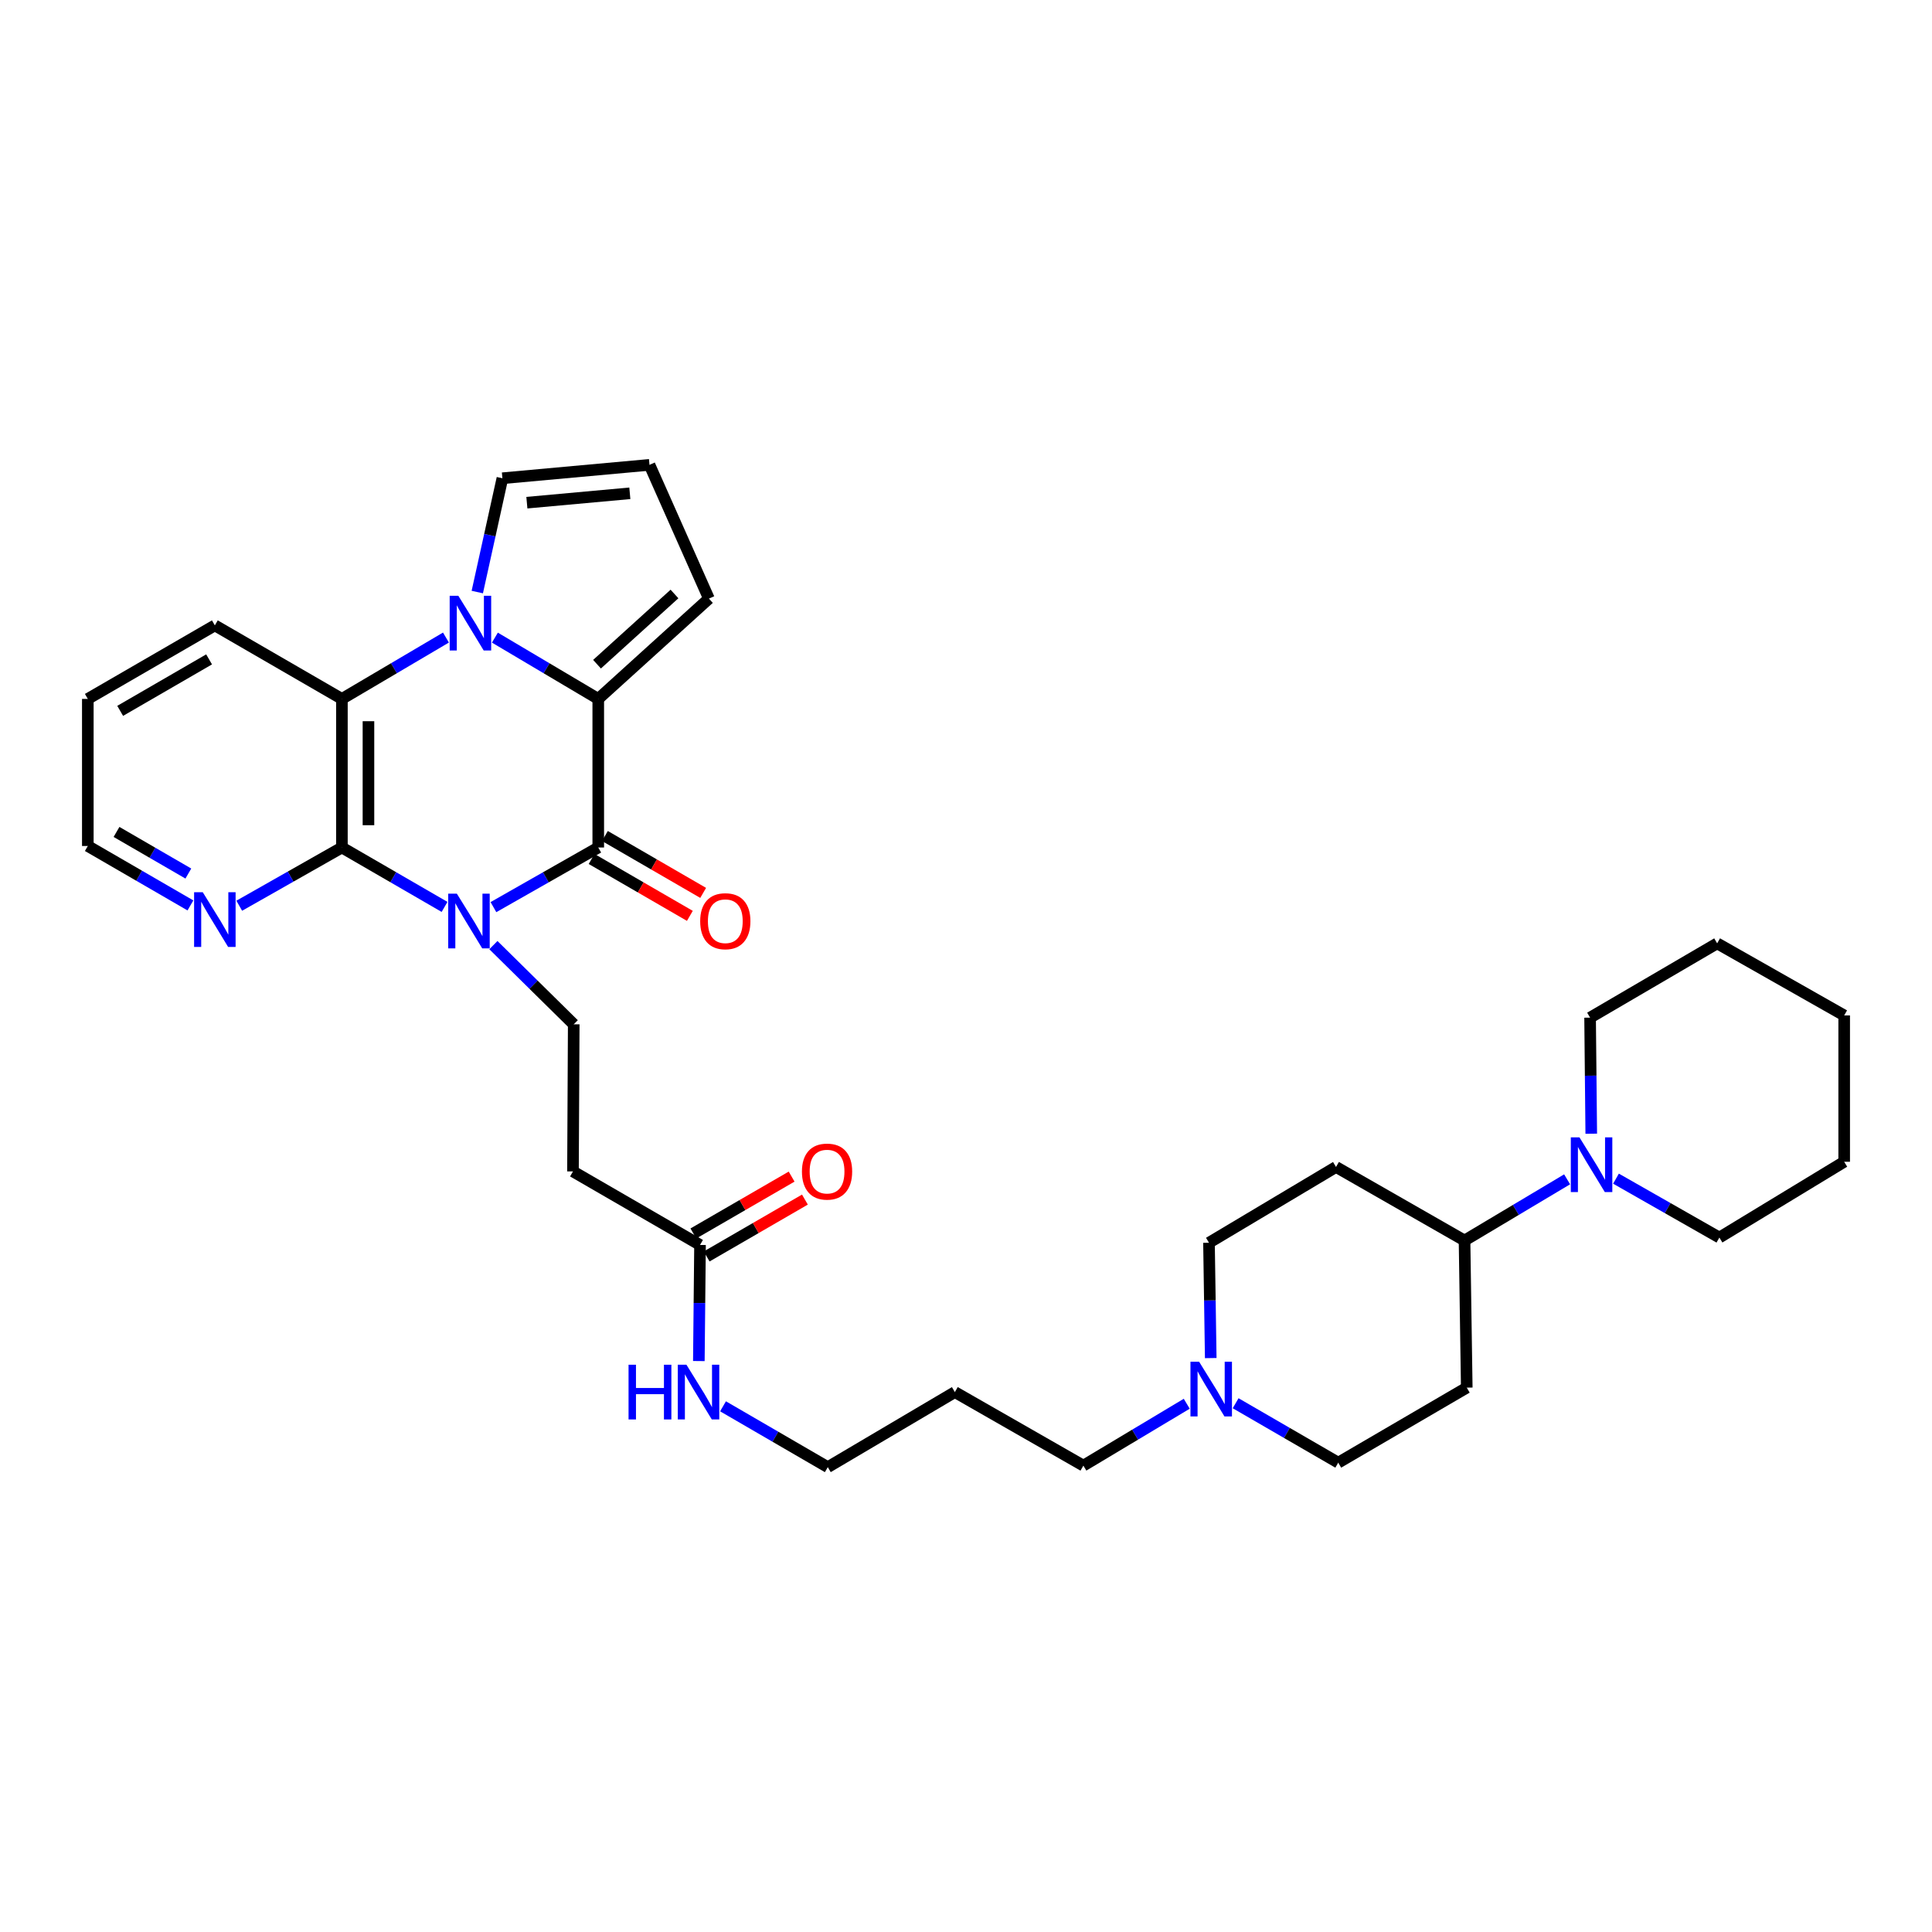<?xml version='1.0' encoding='iso-8859-1'?>
<svg version='1.1' baseProfile='full'
              xmlns='http://www.w3.org/2000/svg'
                      xmlns:rdkit='http://www.rdkit.org/xml'
                      xmlns:xlink='http://www.w3.org/1999/xlink'
                  xml:space='preserve'
width='1000px' height='1000px' viewBox='0 0 1000 1000'>
<!-- END OF HEADER -->
<rect style='opacity:1.0;fill:#FFFFFF;stroke:none' width='1000' height='1000' x='0' y='0'> </rect>
<path class='bond-0' d='M 255.402,469.527 L 282.529,454.094' style='fill:none;fill-rule:evenodd;stroke:#0000FF;stroke-width:6px;stroke-linecap:butt;stroke-linejoin:miter;stroke-opacity:1' />
<path class='bond-0' d='M 282.529,454.094 L 309.656,438.662' style='fill:none;fill-rule:evenodd;stroke:#000000;stroke-width:6px;stroke-linecap:butt;stroke-linejoin:miter;stroke-opacity:1' />
<path class='bond-3' d='M 230.098,469.415 L 203.535,454.038' style='fill:none;fill-rule:evenodd;stroke:#0000FF;stroke-width:6px;stroke-linecap:butt;stroke-linejoin:miter;stroke-opacity:1' />
<path class='bond-3' d='M 203.535,454.038 L 176.971,438.662' style='fill:none;fill-rule:evenodd;stroke:#000000;stroke-width:6px;stroke-linecap:butt;stroke-linejoin:miter;stroke-opacity:1' />
<path class='bond-5' d='M 255.381,489.196 L 276.171,509.69' style='fill:none;fill-rule:evenodd;stroke:#0000FF;stroke-width:6px;stroke-linecap:butt;stroke-linejoin:miter;stroke-opacity:1' />
<path class='bond-5' d='M 276.171,509.69 L 296.961,530.184' style='fill:none;fill-rule:evenodd;stroke:#000000;stroke-width:6px;stroke-linecap:butt;stroke-linejoin:miter;stroke-opacity:1' />
<path class='bond-2' d='M 309.656,438.662 L 309.656,361.758' style='fill:none;fill-rule:evenodd;stroke:#000000;stroke-width:6px;stroke-linecap:butt;stroke-linejoin:miter;stroke-opacity:1' />
<path class='bond-14' d='M 306.214,444.608 L 331.643,459.33' style='fill:none;fill-rule:evenodd;stroke:#000000;stroke-width:6px;stroke-linecap:butt;stroke-linejoin:miter;stroke-opacity:1' />
<path class='bond-14' d='M 331.643,459.33 L 357.073,474.052' style='fill:none;fill-rule:evenodd;stroke:#FF0000;stroke-width:6px;stroke-linecap:butt;stroke-linejoin:miter;stroke-opacity:1' />
<path class='bond-14' d='M 313.099,432.716 L 338.528,447.438' style='fill:none;fill-rule:evenodd;stroke:#000000;stroke-width:6px;stroke-linecap:butt;stroke-linejoin:miter;stroke-opacity:1' />
<path class='bond-14' d='M 338.528,447.438 L 363.957,462.16' style='fill:none;fill-rule:evenodd;stroke:#FF0000;stroke-width:6px;stroke-linecap:butt;stroke-linejoin:miter;stroke-opacity:1' />
<path class='bond-1' d='M 230.823,329.999 L 203.897,345.879' style='fill:none;fill-rule:evenodd;stroke:#0000FF;stroke-width:6px;stroke-linecap:butt;stroke-linejoin:miter;stroke-opacity:1' />
<path class='bond-1' d='M 203.897,345.879 L 176.971,361.758' style='fill:none;fill-rule:evenodd;stroke:#000000;stroke-width:6px;stroke-linecap:butt;stroke-linejoin:miter;stroke-opacity:1' />
<path class='bond-9' d='M 247.042,306.447 L 253.543,276.993' style='fill:none;fill-rule:evenodd;stroke:#0000FF;stroke-width:6px;stroke-linecap:butt;stroke-linejoin:miter;stroke-opacity:1' />
<path class='bond-9' d='M 253.543,276.993 L 260.044,247.539' style='fill:none;fill-rule:evenodd;stroke:#000000;stroke-width:6px;stroke-linecap:butt;stroke-linejoin:miter;stroke-opacity:1' />
<path class='bond-33' d='M 256.156,330.035 L 282.906,345.897' style='fill:none;fill-rule:evenodd;stroke:#0000FF;stroke-width:6px;stroke-linecap:butt;stroke-linejoin:miter;stroke-opacity:1' />
<path class='bond-33' d='M 282.906,345.897 L 309.656,361.758' style='fill:none;fill-rule:evenodd;stroke:#000000;stroke-width:6px;stroke-linecap:butt;stroke-linejoin:miter;stroke-opacity:1' />
<path class='bond-12' d='M 309.656,361.758 L 366.933,309.839' style='fill:none;fill-rule:evenodd;stroke:#000000;stroke-width:6px;stroke-linecap:butt;stroke-linejoin:miter;stroke-opacity:1' />
<path class='bond-12' d='M 309.019,343.789 L 349.113,307.446' style='fill:none;fill-rule:evenodd;stroke:#000000;stroke-width:6px;stroke-linecap:butt;stroke-linejoin:miter;stroke-opacity:1' />
<path class='bond-4' d='M 176.971,438.662 L 176.971,361.758' style='fill:none;fill-rule:evenodd;stroke:#000000;stroke-width:6px;stroke-linecap:butt;stroke-linejoin:miter;stroke-opacity:1' />
<path class='bond-4' d='M 190.712,427.126 L 190.712,373.293' style='fill:none;fill-rule:evenodd;stroke:#000000;stroke-width:6px;stroke-linecap:butt;stroke-linejoin:miter;stroke-opacity:1' />
<path class='bond-7' d='M 176.971,438.662 L 150.404,453.733' style='fill:none;fill-rule:evenodd;stroke:#000000;stroke-width:6px;stroke-linecap:butt;stroke-linejoin:miter;stroke-opacity:1' />
<path class='bond-7' d='M 150.404,453.733 L 123.836,468.804' style='fill:none;fill-rule:evenodd;stroke:#0000FF;stroke-width:6px;stroke-linecap:butt;stroke-linejoin:miter;stroke-opacity:1' />
<path class='bond-22' d='M 176.971,361.758 L 111.205,323.695' style='fill:none;fill-rule:evenodd;stroke:#000000;stroke-width:6px;stroke-linecap:butt;stroke-linejoin:miter;stroke-opacity:1' />
<path class='bond-8' d='M 296.961,530.184 L 296.572,606.333' style='fill:none;fill-rule:evenodd;stroke:#000000;stroke-width:6px;stroke-linecap:butt;stroke-linejoin:miter;stroke-opacity:1' />
<path class='bond-6' d='M 811.138,610.415 L 784.59,626.253' style='fill:none;fill-rule:evenodd;stroke:#0000FF;stroke-width:6px;stroke-linecap:butt;stroke-linejoin:miter;stroke-opacity:1' />
<path class='bond-6' d='M 784.59,626.253 L 758.041,642.09' style='fill:none;fill-rule:evenodd;stroke:#000000;stroke-width:6px;stroke-linecap:butt;stroke-linejoin:miter;stroke-opacity:1' />
<path class='bond-24' d='M 823.631,586.803 L 823.33,556.769' style='fill:none;fill-rule:evenodd;stroke:#0000FF;stroke-width:6px;stroke-linecap:butt;stroke-linejoin:miter;stroke-opacity:1' />
<path class='bond-24' d='M 823.33,556.769 L 823.029,526.734' style='fill:none;fill-rule:evenodd;stroke:#000000;stroke-width:6px;stroke-linecap:butt;stroke-linejoin:miter;stroke-opacity:1' />
<path class='bond-25' d='M 836.435,610.07 L 863.191,625.313' style='fill:none;fill-rule:evenodd;stroke:#0000FF;stroke-width:6px;stroke-linecap:butt;stroke-linejoin:miter;stroke-opacity:1' />
<path class='bond-25' d='M 863.191,625.313 L 889.947,640.555' style='fill:none;fill-rule:evenodd;stroke:#000000;stroke-width:6px;stroke-linecap:butt;stroke-linejoin:miter;stroke-opacity:1' />
<path class='bond-27' d='M 98.566,468.647 L 72.01,453.265' style='fill:none;fill-rule:evenodd;stroke:#0000FF;stroke-width:6px;stroke-linecap:butt;stroke-linejoin:miter;stroke-opacity:1' />
<path class='bond-27' d='M 72.01,453.265 L 45.455,437.883' style='fill:none;fill-rule:evenodd;stroke:#000000;stroke-width:6px;stroke-linecap:butt;stroke-linejoin:miter;stroke-opacity:1' />
<path class='bond-27' d='M 97.486,452.142 L 78.897,441.375' style='fill:none;fill-rule:evenodd;stroke:#0000FF;stroke-width:6px;stroke-linecap:butt;stroke-linejoin:miter;stroke-opacity:1' />
<path class='bond-27' d='M 78.897,441.375 L 60.309,430.607' style='fill:none;fill-rule:evenodd;stroke:#000000;stroke-width:6px;stroke-linecap:butt;stroke-linejoin:miter;stroke-opacity:1' />
<path class='bond-11' d='M 296.572,606.333 L 362.33,644.388' style='fill:none;fill-rule:evenodd;stroke:#000000;stroke-width:6px;stroke-linecap:butt;stroke-linejoin:miter;stroke-opacity:1' />
<path class='bond-35' d='M 260.044,247.539 L 336.176,240.608' style='fill:none;fill-rule:evenodd;stroke:#000000;stroke-width:6px;stroke-linecap:butt;stroke-linejoin:miter;stroke-opacity:1' />
<path class='bond-35' d='M 272.709,260.184 L 326.002,255.332' style='fill:none;fill-rule:evenodd;stroke:#000000;stroke-width:6px;stroke-linecap:butt;stroke-linejoin:miter;stroke-opacity:1' />
<path class='bond-10' d='M 614.253,726.577 L 587.502,742.592' style='fill:none;fill-rule:evenodd;stroke:#0000FF;stroke-width:6px;stroke-linecap:butt;stroke-linejoin:miter;stroke-opacity:1' />
<path class='bond-10' d='M 587.502,742.592 L 560.751,758.606' style='fill:none;fill-rule:evenodd;stroke:#000000;stroke-width:6px;stroke-linecap:butt;stroke-linejoin:miter;stroke-opacity:1' />
<path class='bond-19' d='M 639.561,726.314 L 666.116,741.693' style='fill:none;fill-rule:evenodd;stroke:#0000FF;stroke-width:6px;stroke-linecap:butt;stroke-linejoin:miter;stroke-opacity:1' />
<path class='bond-19' d='M 666.116,741.693 L 692.672,757.072' style='fill:none;fill-rule:evenodd;stroke:#000000;stroke-width:6px;stroke-linecap:butt;stroke-linejoin:miter;stroke-opacity:1' />
<path class='bond-20' d='M 626.677,702.94 L 626.223,673.091' style='fill:none;fill-rule:evenodd;stroke:#0000FF;stroke-width:6px;stroke-linecap:butt;stroke-linejoin:miter;stroke-opacity:1' />
<path class='bond-20' d='M 626.223,673.091 L 625.769,643.243' style='fill:none;fill-rule:evenodd;stroke:#000000;stroke-width:6px;stroke-linecap:butt;stroke-linejoin:miter;stroke-opacity:1' />
<path class='bond-18' d='M 365.772,650.334 L 391.198,635.618' style='fill:none;fill-rule:evenodd;stroke:#000000;stroke-width:6px;stroke-linecap:butt;stroke-linejoin:miter;stroke-opacity:1' />
<path class='bond-18' d='M 391.198,635.618 L 416.623,620.902' style='fill:none;fill-rule:evenodd;stroke:#FF0000;stroke-width:6px;stroke-linecap:butt;stroke-linejoin:miter;stroke-opacity:1' />
<path class='bond-18' d='M 358.889,638.441 L 384.314,623.725' style='fill:none;fill-rule:evenodd;stroke:#000000;stroke-width:6px;stroke-linecap:butt;stroke-linejoin:miter;stroke-opacity:1' />
<path class='bond-18' d='M 384.314,623.725 L 409.74,609.01' style='fill:none;fill-rule:evenodd;stroke:#FF0000;stroke-width:6px;stroke-linecap:butt;stroke-linejoin:miter;stroke-opacity:1' />
<path class='bond-21' d='M 362.33,644.388 L 362.026,674.434' style='fill:none;fill-rule:evenodd;stroke:#000000;stroke-width:6px;stroke-linecap:butt;stroke-linejoin:miter;stroke-opacity:1' />
<path class='bond-21' d='M 362.026,674.434 L 361.722,704.479' style='fill:none;fill-rule:evenodd;stroke:#0000FF;stroke-width:6px;stroke-linecap:butt;stroke-linejoin:miter;stroke-opacity:1' />
<path class='bond-15' d='M 366.933,309.839 L 336.176,240.608' style='fill:none;fill-rule:evenodd;stroke:#000000;stroke-width:6px;stroke-linecap:butt;stroke-linejoin:miter;stroke-opacity:1' />
<path class='bond-13' d='M 758.041,642.09 L 691.519,604.02' style='fill:none;fill-rule:evenodd;stroke:#000000;stroke-width:6px;stroke-linecap:butt;stroke-linejoin:miter;stroke-opacity:1' />
<path class='bond-36' d='M 758.041,642.09 L 759.194,718.238' style='fill:none;fill-rule:evenodd;stroke:#000000;stroke-width:6px;stroke-linecap:butt;stroke-linejoin:miter;stroke-opacity:1' />
<path class='bond-16' d='M 691.519,604.02 L 625.769,643.243' style='fill:none;fill-rule:evenodd;stroke:#000000;stroke-width:6px;stroke-linecap:butt;stroke-linejoin:miter;stroke-opacity:1' />
<path class='bond-17' d='M 759.194,718.238 L 692.672,757.072' style='fill:none;fill-rule:evenodd;stroke:#000000;stroke-width:6px;stroke-linecap:butt;stroke-linejoin:miter;stroke-opacity:1' />
<path class='bond-28' d='M 374.233,727.903 L 401.348,743.648' style='fill:none;fill-rule:evenodd;stroke:#0000FF;stroke-width:6px;stroke-linecap:butt;stroke-linejoin:miter;stroke-opacity:1' />
<path class='bond-28' d='M 401.348,743.648 L 428.463,759.392' style='fill:none;fill-rule:evenodd;stroke:#000000;stroke-width:6px;stroke-linecap:butt;stroke-linejoin:miter;stroke-opacity:1' />
<path class='bond-34' d='M 111.205,323.695 L 45.455,361.758' style='fill:none;fill-rule:evenodd;stroke:#000000;stroke-width:6px;stroke-linecap:butt;stroke-linejoin:miter;stroke-opacity:1' />
<path class='bond-34' d='M 108.227,341.297 L 62.201,367.94' style='fill:none;fill-rule:evenodd;stroke:#000000;stroke-width:6px;stroke-linecap:butt;stroke-linejoin:miter;stroke-opacity:1' />
<path class='bond-23' d='M 560.751,758.606 L 494.236,720.543' style='fill:none;fill-rule:evenodd;stroke:#000000;stroke-width:6px;stroke-linecap:butt;stroke-linejoin:miter;stroke-opacity:1' />
<path class='bond-30' d='M 823.029,526.734 L 888.795,488.282' style='fill:none;fill-rule:evenodd;stroke:#000000;stroke-width:6px;stroke-linecap:butt;stroke-linejoin:miter;stroke-opacity:1' />
<path class='bond-31' d='M 889.947,640.555 L 954.545,601.332' style='fill:none;fill-rule:evenodd;stroke:#000000;stroke-width:6px;stroke-linecap:butt;stroke-linejoin:miter;stroke-opacity:1' />
<path class='bond-26' d='M 494.236,720.543 L 428.463,759.392' style='fill:none;fill-rule:evenodd;stroke:#000000;stroke-width:6px;stroke-linecap:butt;stroke-linejoin:miter;stroke-opacity:1' />
<path class='bond-29' d='M 45.455,437.883 L 45.455,361.758' style='fill:none;fill-rule:evenodd;stroke:#000000;stroke-width:6px;stroke-linecap:butt;stroke-linejoin:miter;stroke-opacity:1' />
<path class='bond-37' d='M 888.795,488.282 L 954.545,525.581' style='fill:none;fill-rule:evenodd;stroke:#000000;stroke-width:6px;stroke-linecap:butt;stroke-linejoin:miter;stroke-opacity:1' />
<path class='bond-32' d='M 954.545,601.332 L 954.545,525.581' style='fill:none;fill-rule:evenodd;stroke:#000000;stroke-width:6px;stroke-linecap:butt;stroke-linejoin:miter;stroke-opacity:1' />
<path  class='atom-0' d='M 236.477 462.572
L 245.757 477.572
Q 246.677 479.052, 248.157 481.732
Q 249.637 484.412, 249.717 484.572
L 249.717 462.572
L 253.477 462.572
L 253.477 490.892
L 249.597 490.892
L 239.637 474.492
Q 238.477 472.572, 237.237 470.372
Q 236.037 468.172, 235.677 467.492
L 235.677 490.892
L 231.997 490.892
L 231.997 462.572
L 236.477 462.572
' fill='#0000FF'/>
<path  class='atom-2' d='M 237.233 308.367
L 246.513 323.367
Q 247.433 324.847, 248.913 327.527
Q 250.393 330.207, 250.473 330.367
L 250.473 308.367
L 254.233 308.367
L 254.233 336.687
L 250.353 336.687
L 240.393 320.287
Q 239.233 318.367, 237.993 316.167
Q 236.793 313.967, 236.433 313.287
L 236.433 336.687
L 232.753 336.687
L 232.753 308.367
L 237.233 308.367
' fill='#0000FF'/>
<path  class='atom-7' d='M 817.532 588.707
L 826.812 603.707
Q 827.732 605.187, 829.212 607.867
Q 830.692 610.547, 830.772 610.707
L 830.772 588.707
L 834.532 588.707
L 834.532 617.027
L 830.652 617.027
L 820.692 600.627
Q 819.532 598.707, 818.292 596.507
Q 817.092 594.307, 816.732 593.627
L 816.732 617.027
L 813.052 617.027
L 813.052 588.707
L 817.532 588.707
' fill='#0000FF'/>
<path  class='atom-8' d='M 104.945 461.808
L 114.225 476.808
Q 115.145 478.288, 116.625 480.968
Q 118.105 483.648, 118.185 483.808
L 118.185 461.808
L 121.945 461.808
L 121.945 490.128
L 118.065 490.128
L 108.105 473.728
Q 106.945 471.808, 105.705 469.608
Q 104.505 467.408, 104.145 466.728
L 104.145 490.128
L 100.465 490.128
L 100.465 461.808
L 104.945 461.808
' fill='#0000FF'/>
<path  class='atom-11' d='M 620.661 704.834
L 629.941 719.834
Q 630.861 721.314, 632.341 723.994
Q 633.821 726.674, 633.901 726.834
L 633.901 704.834
L 637.661 704.834
L 637.661 733.154
L 633.781 733.154
L 623.821 716.754
Q 622.661 714.834, 621.421 712.634
Q 620.221 710.434, 619.861 709.754
L 619.861 733.154
L 616.181 733.154
L 616.181 704.834
L 620.661 704.834
' fill='#0000FF'/>
<path  class='atom-15' d='M 362.415 476.812
Q 362.415 470.012, 365.775 466.212
Q 369.135 462.412, 375.415 462.412
Q 381.695 462.412, 385.055 466.212
Q 388.415 470.012, 388.415 476.812
Q 388.415 483.692, 385.015 487.612
Q 381.615 491.492, 375.415 491.492
Q 369.175 491.492, 365.775 487.612
Q 362.415 483.732, 362.415 476.812
M 375.415 488.292
Q 379.735 488.292, 382.055 485.412
Q 384.415 482.492, 384.415 476.812
Q 384.415 471.252, 382.055 468.452
Q 379.735 465.612, 375.415 465.612
Q 371.095 465.612, 368.735 468.412
Q 366.415 471.212, 366.415 476.812
Q 366.415 482.532, 368.735 485.412
Q 371.095 488.292, 375.415 488.292
' fill='#FF0000'/>
<path  class='atom-19' d='M 415.081 606.413
Q 415.081 599.613, 418.441 595.813
Q 421.801 592.013, 428.081 592.013
Q 434.361 592.013, 437.721 595.813
Q 441.081 599.613, 441.081 606.413
Q 441.081 613.293, 437.681 617.213
Q 434.281 621.093, 428.081 621.093
Q 421.841 621.093, 418.441 617.213
Q 415.081 613.333, 415.081 606.413
M 428.081 617.893
Q 432.401 617.893, 434.721 615.013
Q 437.081 612.093, 437.081 606.413
Q 437.081 600.853, 434.721 598.053
Q 432.401 595.213, 428.081 595.213
Q 423.761 595.213, 421.401 598.013
Q 419.081 600.813, 419.081 606.413
Q 419.081 612.133, 421.401 615.013
Q 423.761 617.893, 428.081 617.893
' fill='#FF0000'/>
<path  class='atom-22' d='M 325.339 706.383
L 329.179 706.383
L 329.179 718.423
L 343.659 718.423
L 343.659 706.383
L 347.499 706.383
L 347.499 734.703
L 343.659 734.703
L 343.659 721.623
L 329.179 721.623
L 329.179 734.703
L 325.339 734.703
L 325.339 706.383
' fill='#0000FF'/>
<path  class='atom-22' d='M 355.299 706.383
L 364.579 721.383
Q 365.499 722.863, 366.979 725.543
Q 368.459 728.223, 368.539 728.383
L 368.539 706.383
L 372.299 706.383
L 372.299 734.703
L 368.419 734.703
L 358.459 718.303
Q 357.299 716.383, 356.059 714.183
Q 354.859 711.983, 354.499 711.303
L 354.499 734.703
L 350.819 734.703
L 350.819 706.383
L 355.299 706.383
' fill='#0000FF'/>
</svg>
